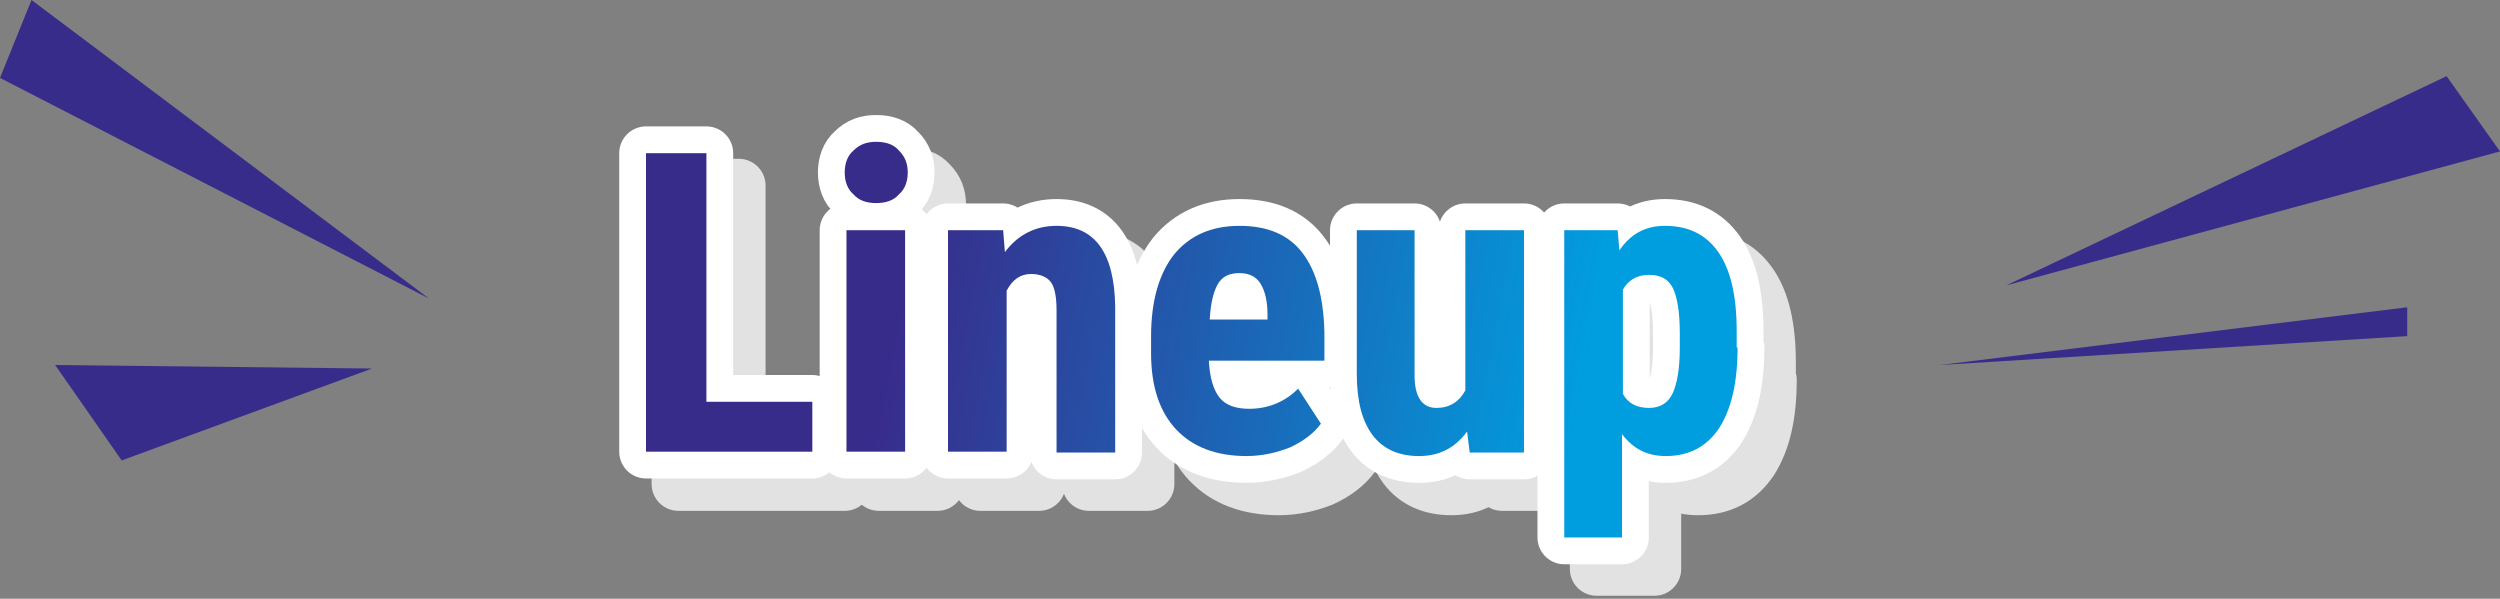 <?xml version="1.0" encoding="utf-8"?>
<!-- Generator: Adobe Illustrator 23.0.1, SVG Export Plug-In . SVG Version: 6.00 Build 0)  -->
<svg version="1.1" id="Layer_1" xmlns="http://www.w3.org/2000/svg" xmlns:xlink="http://www.w3.org/1999/xlink" x="0px" y="0px"
	 width="285.6px" height="68.4px" viewBox="0 0 285.6 68.4" style="enable-background:new 0 0 285.6 68.4;" xml:space="preserve">
<rect x="0" y="0" width="285.6" height="68.4" fill="#808080" stroke="none"/>
<style type="text/css">
	.st0{fill:none;stroke:#E2E2E2;stroke-width:6.119;stroke-linecap:round;stroke-linejoin:round;}
	.st1{fill:none;stroke:#FFFFFF;stroke-width:6.119;stroke-linecap:round;stroke-linejoin:round;}
	.st2{fill:url(#SVGID_1_);}
	.st3{fill:url(#SVGID_2_);}
	.st4{fill:url(#SVGID_3_);}
	.st5{fill:url(#SVGID_4_);}
	.st6{fill:url(#SVGID_5_);}
	.st7{fill:url(#SVGID_6_);}
	.st8{fill:#382C8B;}
</style>
<g>
	<g>
		<g>
			<g>
				<path class="st0" d="M84.4,49.6h12.1v5.7h-19V21.2h6.9V49.6z"/>
				<path class="st0" d="M100.1,23.4c0-1,0.3-1.9,1-2.5c0.7-0.7,1.5-1,2.6-1c1.1,0,2,0.3,2.6,1c0.7,0.7,1,1.5,1,2.5
					c0,1-0.3,1.9-1,2.5c-0.6,0.7-1.5,1-2.6,1s-2-0.3-2.6-1C100.5,25.2,100.1,24.4,100.1,23.4z M107.1,55.3h-6.7V29.9h6.7V55.3z"/>
				<path class="st0" d="M118.3,29.9l0.2,2.5c1.5-2,3.5-3,5.9-3c4.4,0,6.6,3.1,6.7,9.2v16.7h-6.7V39.1c0-1.4-0.2-2.5-0.6-3.1
					c-0.4-0.6-1.2-1-2.3-1c-1.2,0-2.1,0.6-2.8,1.9v18.4h-6.7V29.9H118.3z"/>
				<path class="st0" d="M146.1,55.8c-3.4,0-6.1-1-8-3c-1.9-2-2.9-4.9-2.9-8.7v-2c0-4,0.9-7.1,2.6-9.3c1.8-2.2,4.3-3.3,7.5-3.3
					c3.2,0,5.6,1,7.2,3.1s2.4,5.1,2.5,9v3.3h-13.2c0.1,1.9,0.5,3.3,1.2,4.2c0.7,0.9,1.9,1.3,3.4,1.3c2.2,0,4.1-0.8,5.6-2.3l2.6,4
					c-0.8,1.1-2,2-3.5,2.7C149.6,55.4,147.9,55.8,146.1,55.8z M141.9,40.2h6.6v-0.6c0-1.5-0.3-2.7-0.8-3.5c-0.5-0.8-1.3-1.2-2.4-1.2
					c-1.2,0-2,0.4-2.5,1.3S142,38.4,141.9,40.2z"/>
				<path class="st0" d="M171.3,53c-1.4,1.9-3.2,2.8-5.5,2.8c-2.3,0-4.1-0.8-5.3-2.4c-1.2-1.6-1.8-3.9-1.8-7V29.9h6.6v16.6
					c0,2.5,0.9,3.7,2.5,3.7c1.5,0,2.6-0.7,3.3-2V29.9h6.7v25.4h-6.2L171.3,53z"/>
				<path class="st0" d="M202.2,43.4c0,4-0.7,7-2.1,9.2c-1.4,2.1-3.4,3.2-6.1,3.2c-2.1,0-3.7-0.8-5-2.5V65h-6.6V29.9h6.1l0.2,2.3
					c1.3-1.9,3-2.8,5.2-2.8c2.7,0,4.7,1,6.1,3s2.1,5,2.1,9V43.4z M195.6,41.8c0-2.5-0.3-4.2-0.8-5.2s-1.4-1.5-2.7-1.5
					c-1.4,0-2.4,0.6-3,1.7v11.9c0.6,1.1,1.6,1.6,3,1.6c1.3,0,2.2-0.6,2.7-1.7c0.5-1.1,0.8-2.8,0.8-5.2V41.8z"/>
			</g>
			<g>
				<path class="st1" d="M80.7,45.9h12.1v5.7h-19V17.5h6.9V45.9z"/>
				<path class="st1" d="M96.5,19.7c0-1,0.3-1.9,1-2.5c0.7-0.7,1.5-1,2.6-1c1.1,0,2,0.3,2.6,1c0.7,0.7,1,1.5,1,2.5
					c0,1-0.3,1.9-1,2.5c-0.6,0.7-1.5,1-2.6,1s-2-0.3-2.6-1C96.8,21.6,96.5,20.7,96.5,19.7z M103.4,51.6h-6.7V26.3h6.7V51.6z"/>
				<path class="st1" d="M114.6,26.3l0.2,2.5c1.5-2,3.5-3,5.9-3c4.4,0,6.6,3.1,6.7,9.2v16.7h-6.7V35.4c0-1.4-0.2-2.5-0.6-3.1
					c-0.4-0.6-1.2-1-2.3-1c-1.2,0-2.1,0.6-2.8,1.9v18.4h-6.7V26.3H114.6z"/>
				<path class="st1" d="M142.4,52.1c-3.4,0-6.1-1-8-3c-1.9-2-2.9-4.9-2.9-8.7v-2c0-4,0.9-7.1,2.6-9.3c1.8-2.2,4.3-3.3,7.5-3.3
					c3.2,0,5.6,1,7.2,3.1s2.4,5.1,2.5,9v3.3h-13.2c0.1,1.9,0.5,3.3,1.2,4.2c0.7,0.9,1.9,1.3,3.4,1.3c2.2,0,4.1-0.8,5.6-2.3l2.6,4
					c-0.8,1.1-2,2-3.5,2.7C145.9,51.7,144.2,52.1,142.4,52.1z M138.2,36.5h6.6v-0.6c0-1.5-0.3-2.7-0.8-3.5c-0.5-0.8-1.3-1.2-2.4-1.2
					c-1.2,0-2,0.4-2.5,1.3S138.3,34.7,138.2,36.5z"/>
				<path class="st1" d="M167.6,49.3c-1.4,1.9-3.2,2.8-5.5,2.8c-2.3,0-4.1-0.8-5.3-2.4c-1.2-1.6-1.8-3.9-1.8-7V26.3h6.6v16.6
					c0,2.5,0.9,3.7,2.5,3.7c1.5,0,2.6-0.7,3.3-2V26.3h6.7v25.4h-6.2L167.6,49.3z"/>
				<path class="st1" d="M198.5,39.7c0,4-0.7,7-2.1,9.2c-1.4,2.1-3.4,3.2-6.1,3.2c-2.1,0-3.7-0.8-5-2.5v11.8h-6.6V26.3h6.1l0.2,2.3
					c1.3-1.9,3-2.8,5.2-2.8c2.7,0,4.7,1,6.1,3s2.1,5,2.1,9V39.7z M191.9,38.1c0-2.5-0.3-4.2-0.8-5.2s-1.4-1.5-2.7-1.5
					c-1.4,0-2.4,0.6-3,1.7V45c0.6,1.1,1.6,1.6,3,1.6c1.3,0,2.2-0.6,2.7-1.7c0.5-1.1,0.8-2.8,0.8-5.2V38.1z"/>
			</g>
		</g>
		<g>
			<linearGradient id="SVGID_1_" gradientUnits="userSpaceOnUse" x1="187.222" y1="49.357" x2="93.489" y2="31.098">
				<stop  offset="7.361960e-02" style="stop-color:#009EDF"/>
				<stop  offset="0.896" style="stop-color:#382C8B"/>
			</linearGradient>
			<path class="st2" d="M80.7,45.9h12.1v5.7h-19V17.5h6.9V45.9z"/>
			<linearGradient id="SVGID_2_" gradientUnits="userSpaceOnUse" x1="187.222" y1="49.357" x2="93.489" y2="31.098">
				<stop  offset="7.361960e-02" style="stop-color:#009EDF"/>
				<stop  offset="0.896" style="stop-color:#382C8B"/>
			</linearGradient>
			<path class="st3" d="M96.5,19.7c0-1,0.3-1.9,1-2.5c0.7-0.7,1.5-1,2.6-1c1.1,0,2,0.3,2.6,1c0.7,0.7,1,1.5,1,2.5c0,1-0.3,1.9-1,2.5
				c-0.6,0.7-1.5,1-2.6,1s-2-0.3-2.6-1C96.8,21.6,96.5,20.7,96.5,19.7z M103.4,51.6h-6.7V26.3h6.7V51.6z"/>
			<linearGradient id="SVGID_3_" gradientUnits="userSpaceOnUse" x1="187.222" y1="49.357" x2="93.489" y2="31.098">
				<stop  offset="7.361960e-02" style="stop-color:#009EDF"/>
				<stop  offset="0.896" style="stop-color:#382C8B"/>
			</linearGradient>
			<path class="st4" d="M114.6,26.3l0.2,2.5c1.5-2,3.5-3,5.9-3c4.4,0,6.6,3.1,6.7,9.2v16.7h-6.7V35.4c0-1.4-0.2-2.5-0.6-3.1
				c-0.4-0.6-1.2-1-2.3-1c-1.2,0-2.1,0.6-2.8,1.9v18.4h-6.7V26.3H114.6z"/>
			<linearGradient id="SVGID_4_" gradientUnits="userSpaceOnUse" x1="187.222" y1="49.357" x2="93.489" y2="31.098">
				<stop  offset="7.361960e-02" style="stop-color:#009EDF"/>
				<stop  offset="0.896" style="stop-color:#382C8B"/>
			</linearGradient>
			<path class="st5" d="M142.4,52.1c-3.4,0-6.1-1-8-3c-1.9-2-2.9-4.9-2.9-8.7v-2c0-4,0.9-7.1,2.6-9.3c1.8-2.2,4.3-3.3,7.5-3.3
				c3.2,0,5.6,1,7.2,3.1s2.4,5.1,2.5,9v3.3h-13.2c0.1,1.9,0.5,3.3,1.2,4.2c0.7,0.9,1.9,1.3,3.4,1.3c2.2,0,4.1-0.8,5.6-2.3l2.6,4
				c-0.8,1.1-2,2-3.5,2.7C145.9,51.7,144.2,52.1,142.4,52.1z M138.2,36.5h6.6v-0.6c0-1.5-0.3-2.7-0.8-3.5c-0.5-0.8-1.3-1.2-2.4-1.2
				c-1.2,0-2,0.4-2.5,1.3S138.3,34.7,138.2,36.5z"/>
			<linearGradient id="SVGID_5_" gradientUnits="userSpaceOnUse" x1="187.222" y1="49.357" x2="93.489" y2="31.098">
				<stop  offset="7.361960e-02" style="stop-color:#009EDF"/>
				<stop  offset="0.896" style="stop-color:#382C8B"/>
			</linearGradient>
			<path class="st6" d="M167.6,49.3c-1.4,1.9-3.2,2.8-5.5,2.8c-2.3,0-4.1-0.8-5.3-2.4c-1.2-1.6-1.8-3.9-1.8-7V26.3h6.6v16.6
				c0,2.5,0.9,3.7,2.5,3.7c1.5,0,2.6-0.7,3.3-2V26.3h6.7v25.4h-6.2L167.6,49.3z"/>
			<linearGradient id="SVGID_6_" gradientUnits="userSpaceOnUse" x1="187.222" y1="49.357" x2="93.489" y2="31.098">
				<stop  offset="7.361960e-02" style="stop-color:#009EDF"/>
				<stop  offset="0.896" style="stop-color:#382C8B"/>
			</linearGradient>
			<path class="st7" d="M198.5,39.7c0,4-0.7,7-2.1,9.2c-1.4,2.1-3.4,3.2-6.1,3.2c-2.1,0-3.7-0.8-5-2.5v11.8h-6.6V26.3h6.1l0.2,2.3
				c1.3-1.9,3-2.8,5.2-2.8c2.7,0,4.7,1,6.1,3s2.1,5,2.1,9V39.7z M191.9,38.1c0-2.5-0.3-4.2-0.8-5.2s-1.4-1.5-2.7-1.5
				c-1.4,0-2.4,0.6-3,1.7V45c0.6,1.1,1.6,1.6,3,1.6c1.3,0,2.2-0.6,2.7-1.7c0.5-1.1,0.8-2.8,0.8-5.2V38.1z"/>
		</g>
	</g>
	<polygon class="st8" points="49,34.1 3.6,0 0,8.9 	"/>
	<polygon class="st8" points="42.5,42.1 6.3,41.7 13.9,52.6 	"/>
	<polygon class="st8" points="229.2,32.6 279.5,8.7 285.6,17.3 	"/>
	<polygon class="st8" points="221.6,41.7 275,35.1 275,38.4 	"/>
</g>
</svg>
